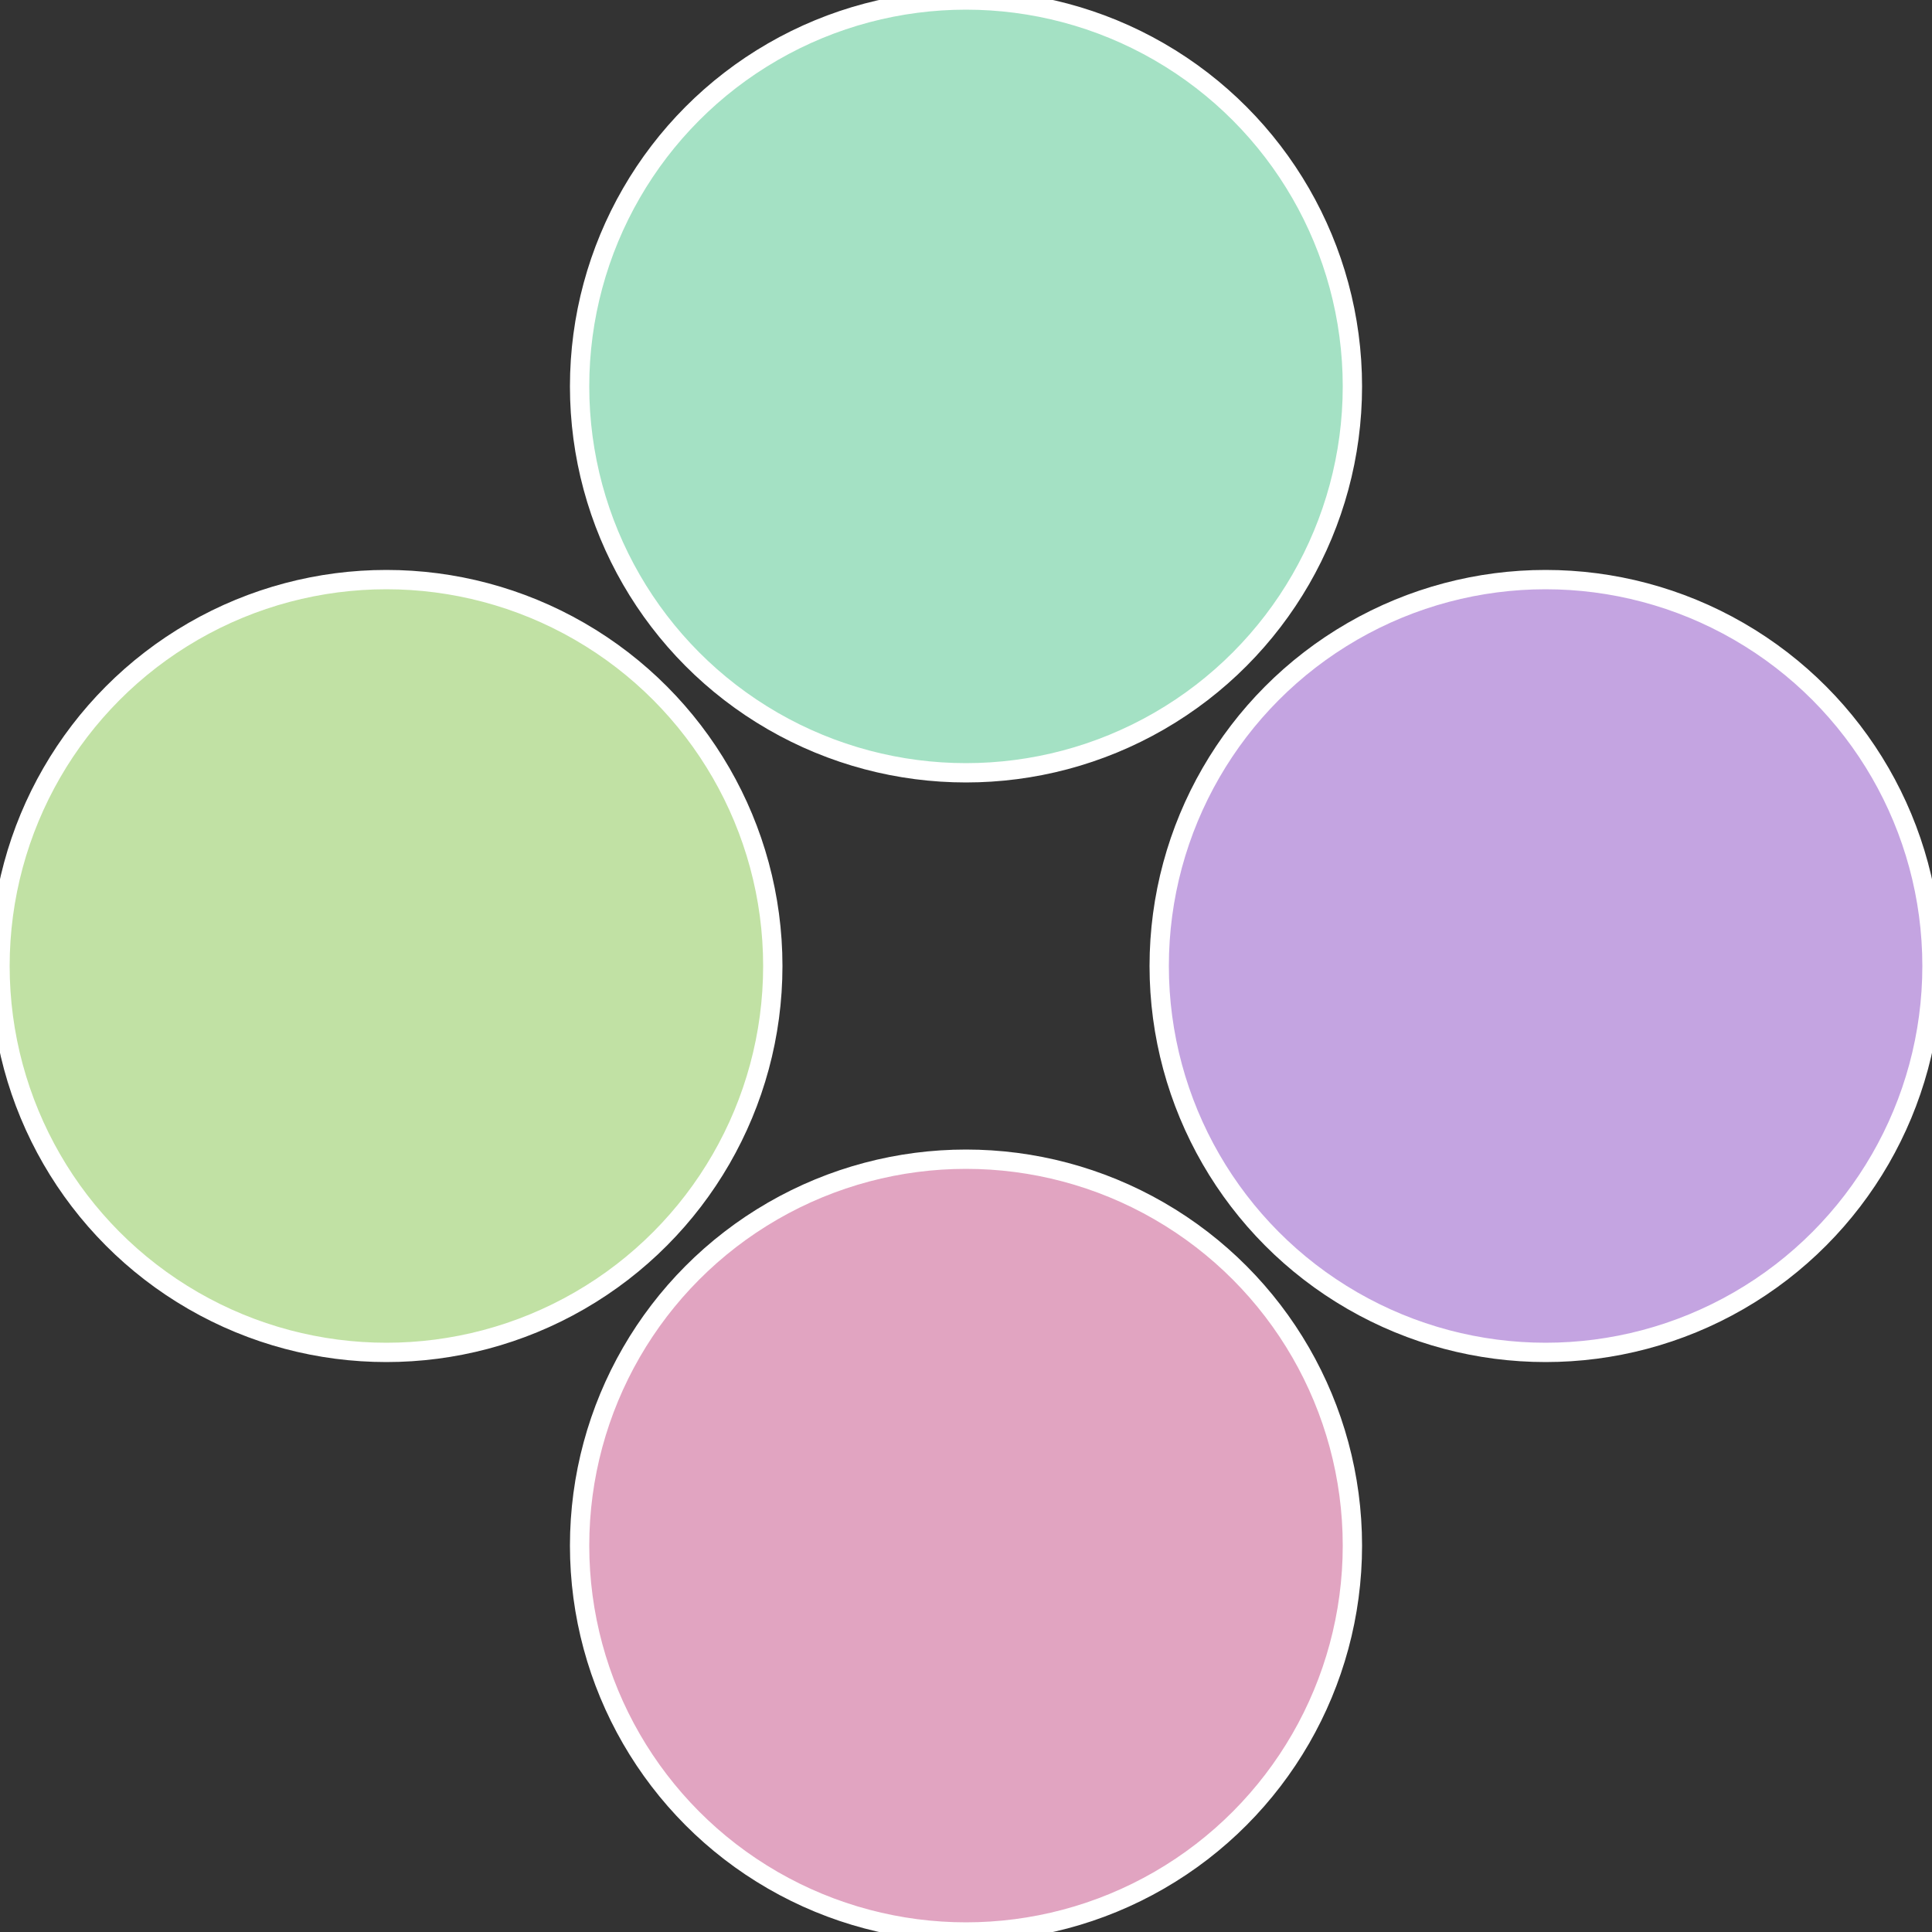 <?xml version="1.0" standalone="no"?>
<svg width="500" height="500" viewBox="-1 -1 2 2" xmlns="http://www.w3.org/2000/svg">
 
                <rect x="-1" y="-1" width="2" height="2" fill="#333333" stroke="none"/>
 
                <circle cx="0.6" cy="0" r="0.4" fill="#c4a4e1" stroke="#fff" stroke-width="1%" />
             
                <circle cx="3.6739403974421E-17" cy="0.6" r="0.4" fill="#e1a4c1" stroke="#fff" stroke-width="1%" />
             
                <circle cx="-0.6" cy="7.3478807948841E-17" r="0.4" fill="#c1e1a4" stroke="#fff" stroke-width="1%" />
             
                <circle cx="-1.1021821192326E-16" cy="-0.6" r="0.4" fill="#a4e1c4" stroke="#fff" stroke-width="1%" />
            </svg>
